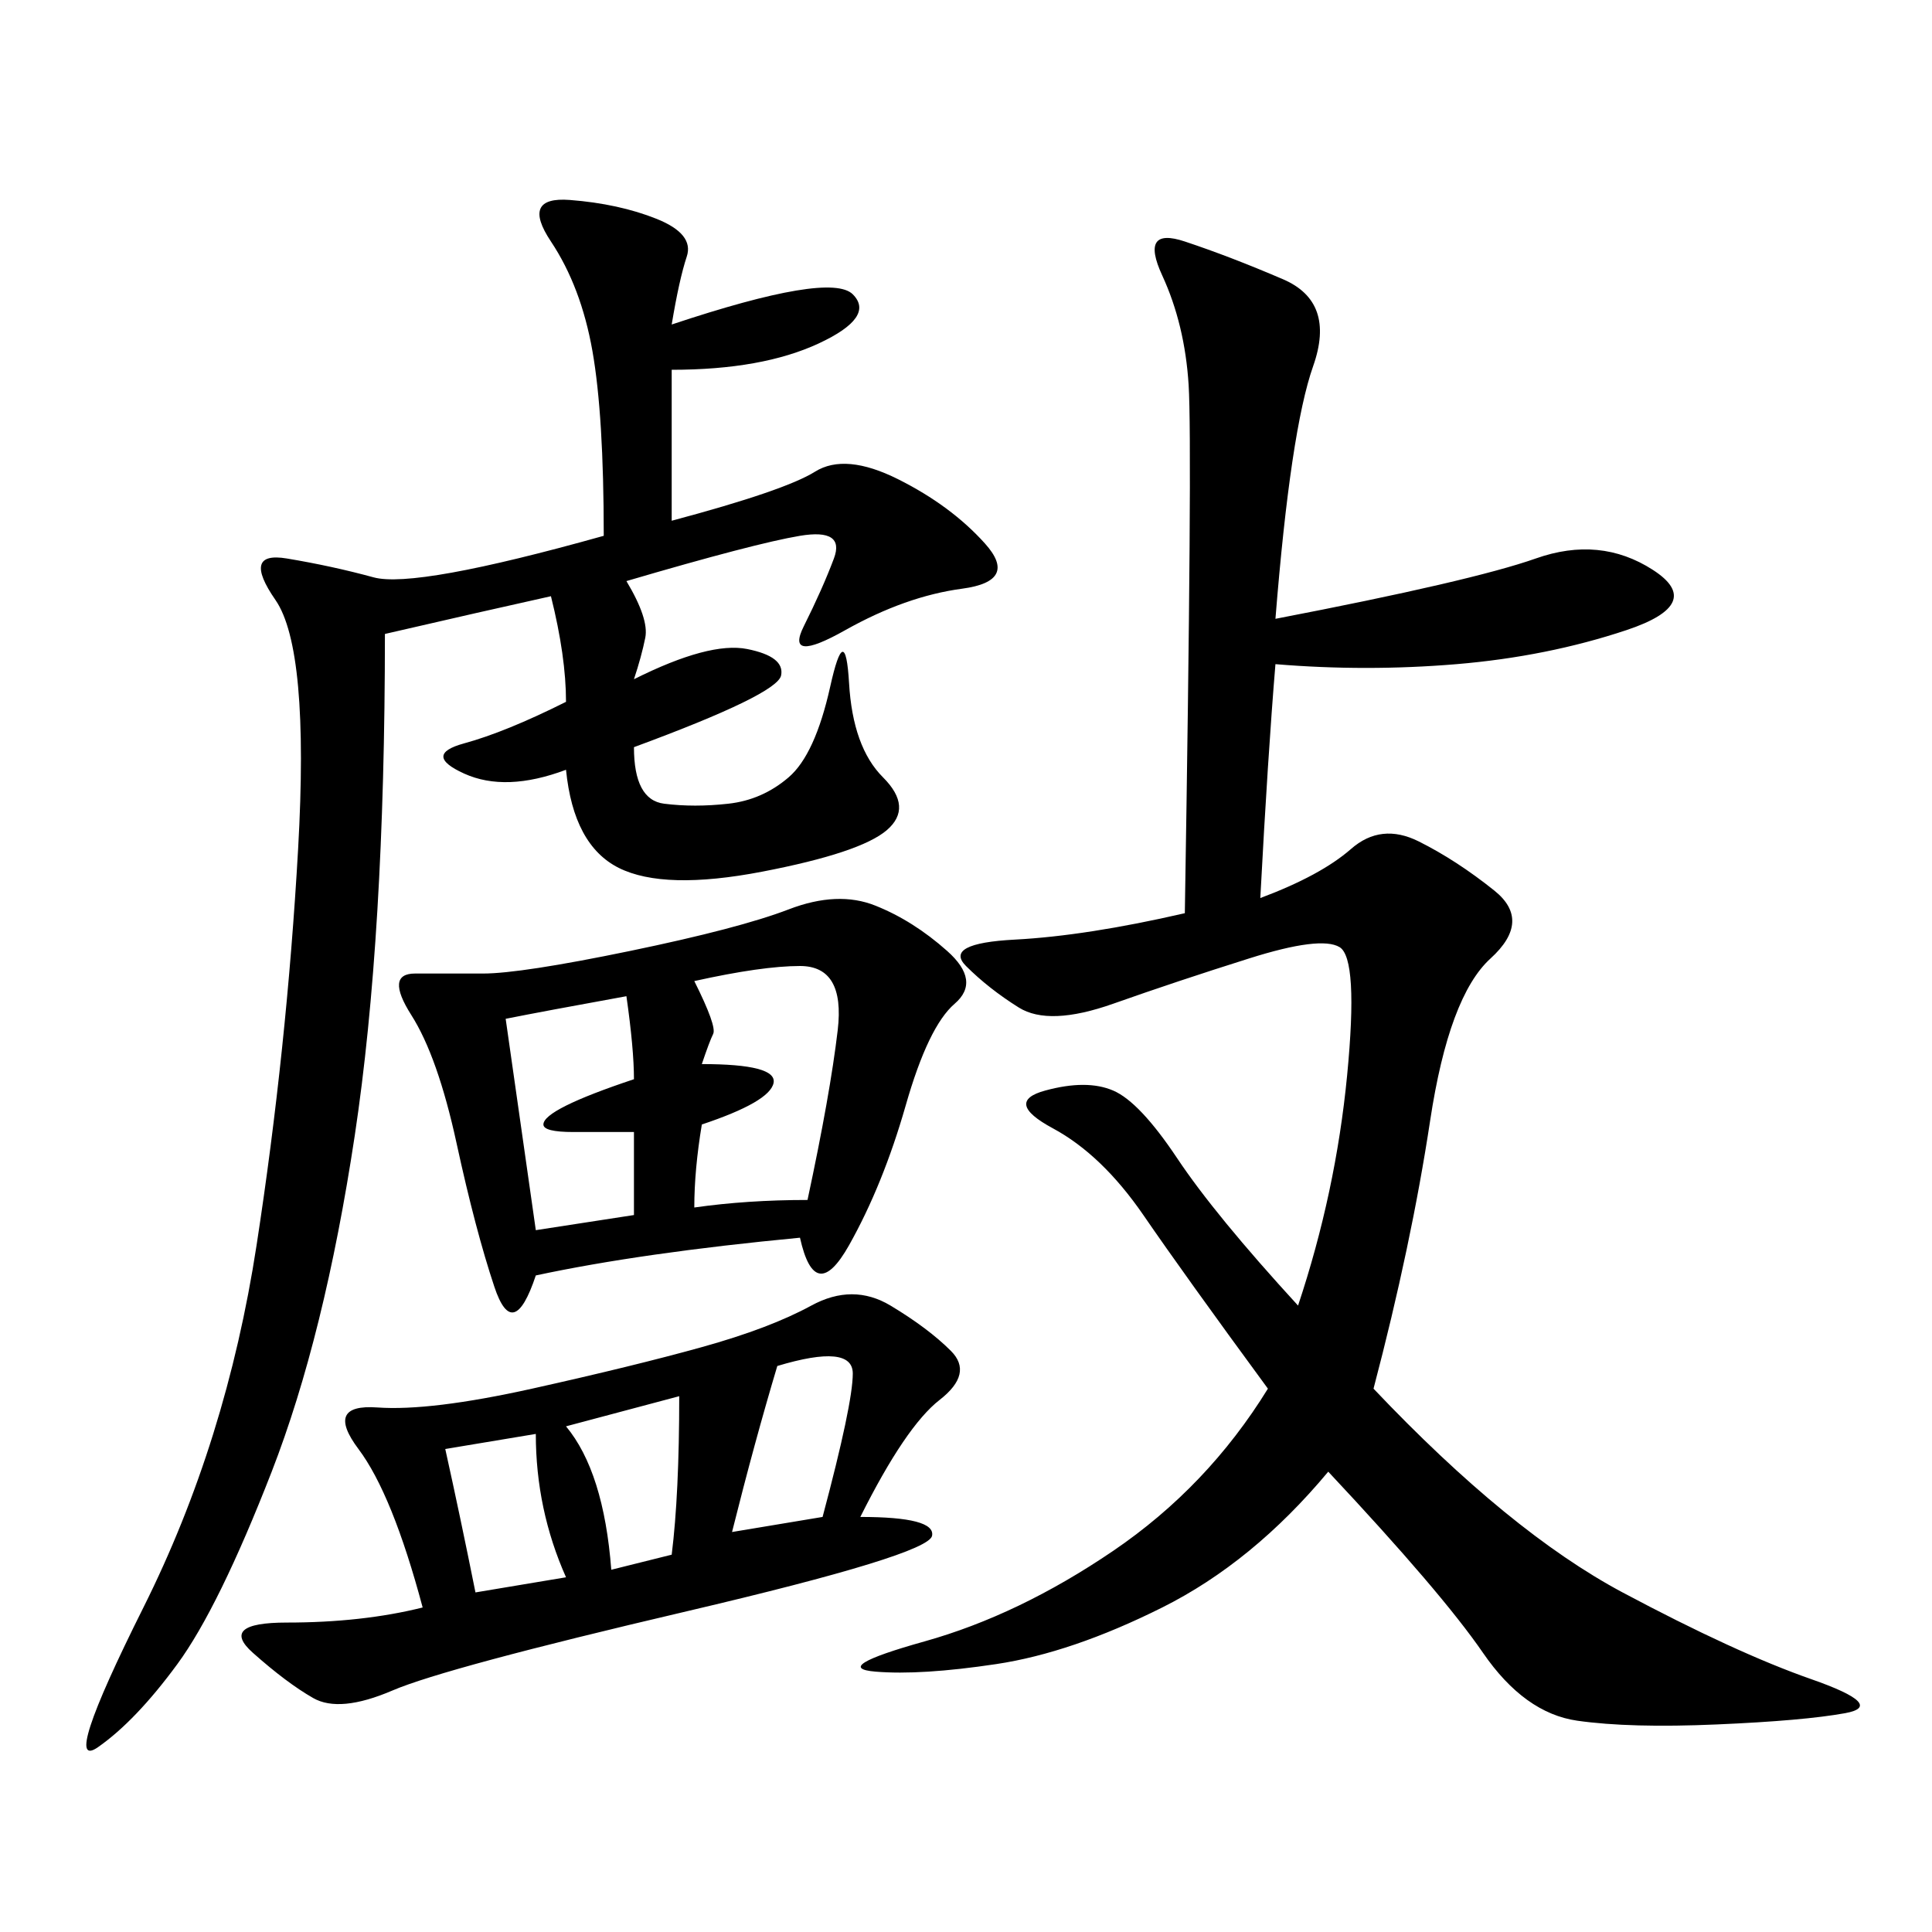 <svg xmlns="http://www.w3.org/2000/svg" xmlns:xlink="http://www.w3.org/1999/xlink" width="300" height="300"><path d="M198.05 96.09Q228.52 90.23 238.48 86.72Q248.44 83.20 256.64 88.48Q264.84 93.75 252.54 97.85Q240.23 101.95 226.17 103.13Q212.11 104.30 198.05 103.13L198.05 103.13Q196.88 117.19 195.70 139.45L195.70 139.45Q205.08 135.94 209.77 131.84Q214.45 127.73 220.31 130.66Q226.17 133.59 232.03 138.28Q237.89 142.97 231.45 148.83Q225 154.69 222.07 174.02Q219.14 193.36 213.28 215.63L213.28 215.63Q234.38 237.89 251.95 247.27Q269.53 256.64 281.25 260.74Q292.97 264.84 286.52 266.02Q280.08 267.19 266.60 267.77Q253.13 268.36 244.92 267.19Q236.72 266.02 230.27 256.64Q223.83 247.27 206.25 228.52L206.25 228.52Q194.53 242.58 180.47 249.61Q166.41 256.64 154.69 258.40Q142.97 260.16 135.94 259.57Q128.91 258.98 143.55 254.88Q158.20 250.78 172.85 240.82Q187.50 230.86 196.88 215.63L196.88 215.63Q183.98 198.05 177.54 188.67Q171.09 179.30 163.48 175.20Q155.86 171.09 162.30 169.34Q168.75 167.58 172.85 169.34Q176.95 171.09 182.81 179.88Q188.67 188.67 201.56 202.73L201.56 202.73Q207.42 185.16 209.18 166.99Q210.94 148.83 208.01 147.07Q205.08 145.31 193.95 148.83Q182.81 152.34 172.85 155.86Q162.89 159.38 158.20 156.45Q153.52 153.52 150 150Q146.48 146.48 157.62 145.90Q168.75 145.31 183.98 141.80L183.98 141.80Q185.16 69.14 184.57 59.77Q183.98 50.39 180.47 42.77Q176.95 35.16 183.98 37.50Q191.02 39.84 199.22 43.36Q207.42 46.88 203.91 56.84Q200.39 66.80 198.05 96.09L198.05 96.09ZM104.30 50.39Q128.91 42.19 132.42 45.70Q135.94 49.22 127.15 53.32Q118.36 57.42 104.30 57.42L104.30 57.42L104.30 80.86Q121.88 76.17 126.56 73.24Q131.25 70.31 139.45 74.41Q147.66 78.52 152.93 84.38Q158.20 90.23 149.41 91.41Q140.63 92.58 131.25 97.85Q121.88 103.13 124.80 97.27Q127.73 91.41 129.49 86.72Q131.25 82.03 124.22 83.20Q117.19 84.38 97.27 90.23L97.27 90.23Q100.78 96.09 100.20 99.02Q99.61 101.95 98.44 105.47L98.44 105.47Q110.16 99.61 116.02 100.78Q121.88 101.95 121.29 104.88Q120.70 107.81 98.44 116.02L98.44 116.02Q98.44 124.22 103.13 124.80Q107.81 125.39 113.09 124.80Q118.36 124.22 122.46 120.70Q126.56 117.19 128.91 106.64Q131.25 96.09 131.84 106.05Q132.42 116.02 137.11 120.70Q141.80 125.39 137.70 128.91Q133.59 132.42 118.36 135.35Q103.13 138.28 96.09 134.77Q89.06 131.25 87.89 119.53L87.89 119.53Q78.52 123.05 72.07 120.12Q65.63 117.19 72.07 115.43Q78.52 113.67 87.89 108.98L87.89 108.98Q87.89 101.95 85.55 92.58L85.55 92.58Q75 94.92 59.77 98.44L59.77 98.44Q59.77 145.31 55.08 176.37Q50.39 207.42 42.19 228.52Q33.98 249.61 27.54 258.40Q21.09 267.19 15.23 271.29Q9.38 275.39 22.27 249.61Q35.16 223.83 39.84 193.36Q44.53 162.89 46.29 131.84Q48.05 100.78 42.77 93.16Q37.50 85.55 44.53 86.72Q51.56 87.89 58.01 89.65Q64.45 91.41 93.75 83.20L93.75 83.20Q93.75 64.45 91.99 54.49Q90.23 44.53 85.55 37.50Q80.86 30.47 88.48 31.05Q96.09 31.64 101.95 33.98Q107.81 36.33 106.64 39.84Q105.47 43.36 104.30 50.39L104.30 50.39ZM124.22 192.19Q99.61 194.53 83.20 198.05L83.20 198.05Q79.69 208.59 76.76 199.80Q73.83 191.02 70.90 177.54Q67.97 164.06 63.87 157.62Q59.77 151.17 64.45 151.17L64.45 151.17L75 151.17Q80.86 151.17 97.85 147.66Q114.84 144.14 122.46 141.21Q130.08 138.28 135.94 140.63Q141.80 142.97 147.07 147.66Q152.34 152.34 148.24 155.86Q144.14 159.38 140.63 171.68Q137.11 183.98 131.84 193.36Q126.56 202.73 124.22 192.19L124.22 192.19ZM133.59 235.55Q145.31 235.55 144.73 238.48Q144.14 241.41 106.64 250.20Q69.14 258.98 60.94 262.50Q52.73 266.02 48.63 263.67Q44.53 261.33 39.26 256.64Q33.98 251.95 44.53 251.95L44.53 251.95Q56.25 251.95 65.63 249.61L65.63 249.61Q60.94 232.03 55.66 225Q50.39 217.97 58.59 218.55Q66.80 219.14 82.62 215.63Q98.44 212.11 108.98 209.18Q119.53 206.25 125.98 202.73Q132.42 199.22 138.28 202.73Q144.14 206.25 147.66 209.77Q151.17 213.28 145.90 217.38Q140.63 221.48 133.59 235.55L133.59 235.55ZM107.81 152.34Q111.33 159.38 110.74 160.55Q110.16 161.72 108.98 165.23L108.98 165.23Q120.70 165.23 120.12 168.16Q119.53 171.09 108.98 174.61L108.98 174.61Q107.81 181.64 107.81 187.50L107.81 187.50Q116.02 186.33 125.39 186.33L125.39 186.33Q128.91 169.92 130.08 159.96Q131.25 150 124.22 150L124.22 150Q118.36 150 107.81 152.34L107.81 152.34ZM78.52 158.20L83.20 191.02L98.44 188.67L98.44 175.78L89.06 175.78Q84.38 175.78 84.38 174.61L84.38 174.61Q84.38 172.27 98.44 167.58L98.44 167.58Q98.44 162.89 97.27 154.69L97.27 154.69Q84.38 157.03 78.52 158.20L78.52 158.20ZM113.67 237.89L127.73 235.55Q132.42 217.97 132.42 213.28L132.42 213.28Q132.42 208.59 120.70 212.11L120.70 212.11Q117.19 223.83 113.67 237.89L113.67 237.89ZM87.89 221.48Q93.75 228.52 94.92 243.75L94.92 243.75L104.30 241.41Q105.47 232.03 105.47 216.80L105.47 216.80L87.89 221.48ZM69.14 225Q71.48 235.55 73.83 247.27L73.83 247.27L87.89 244.92Q83.20 234.38 83.20 222.66L83.20 222.66L69.14 225Z"/></svg>
